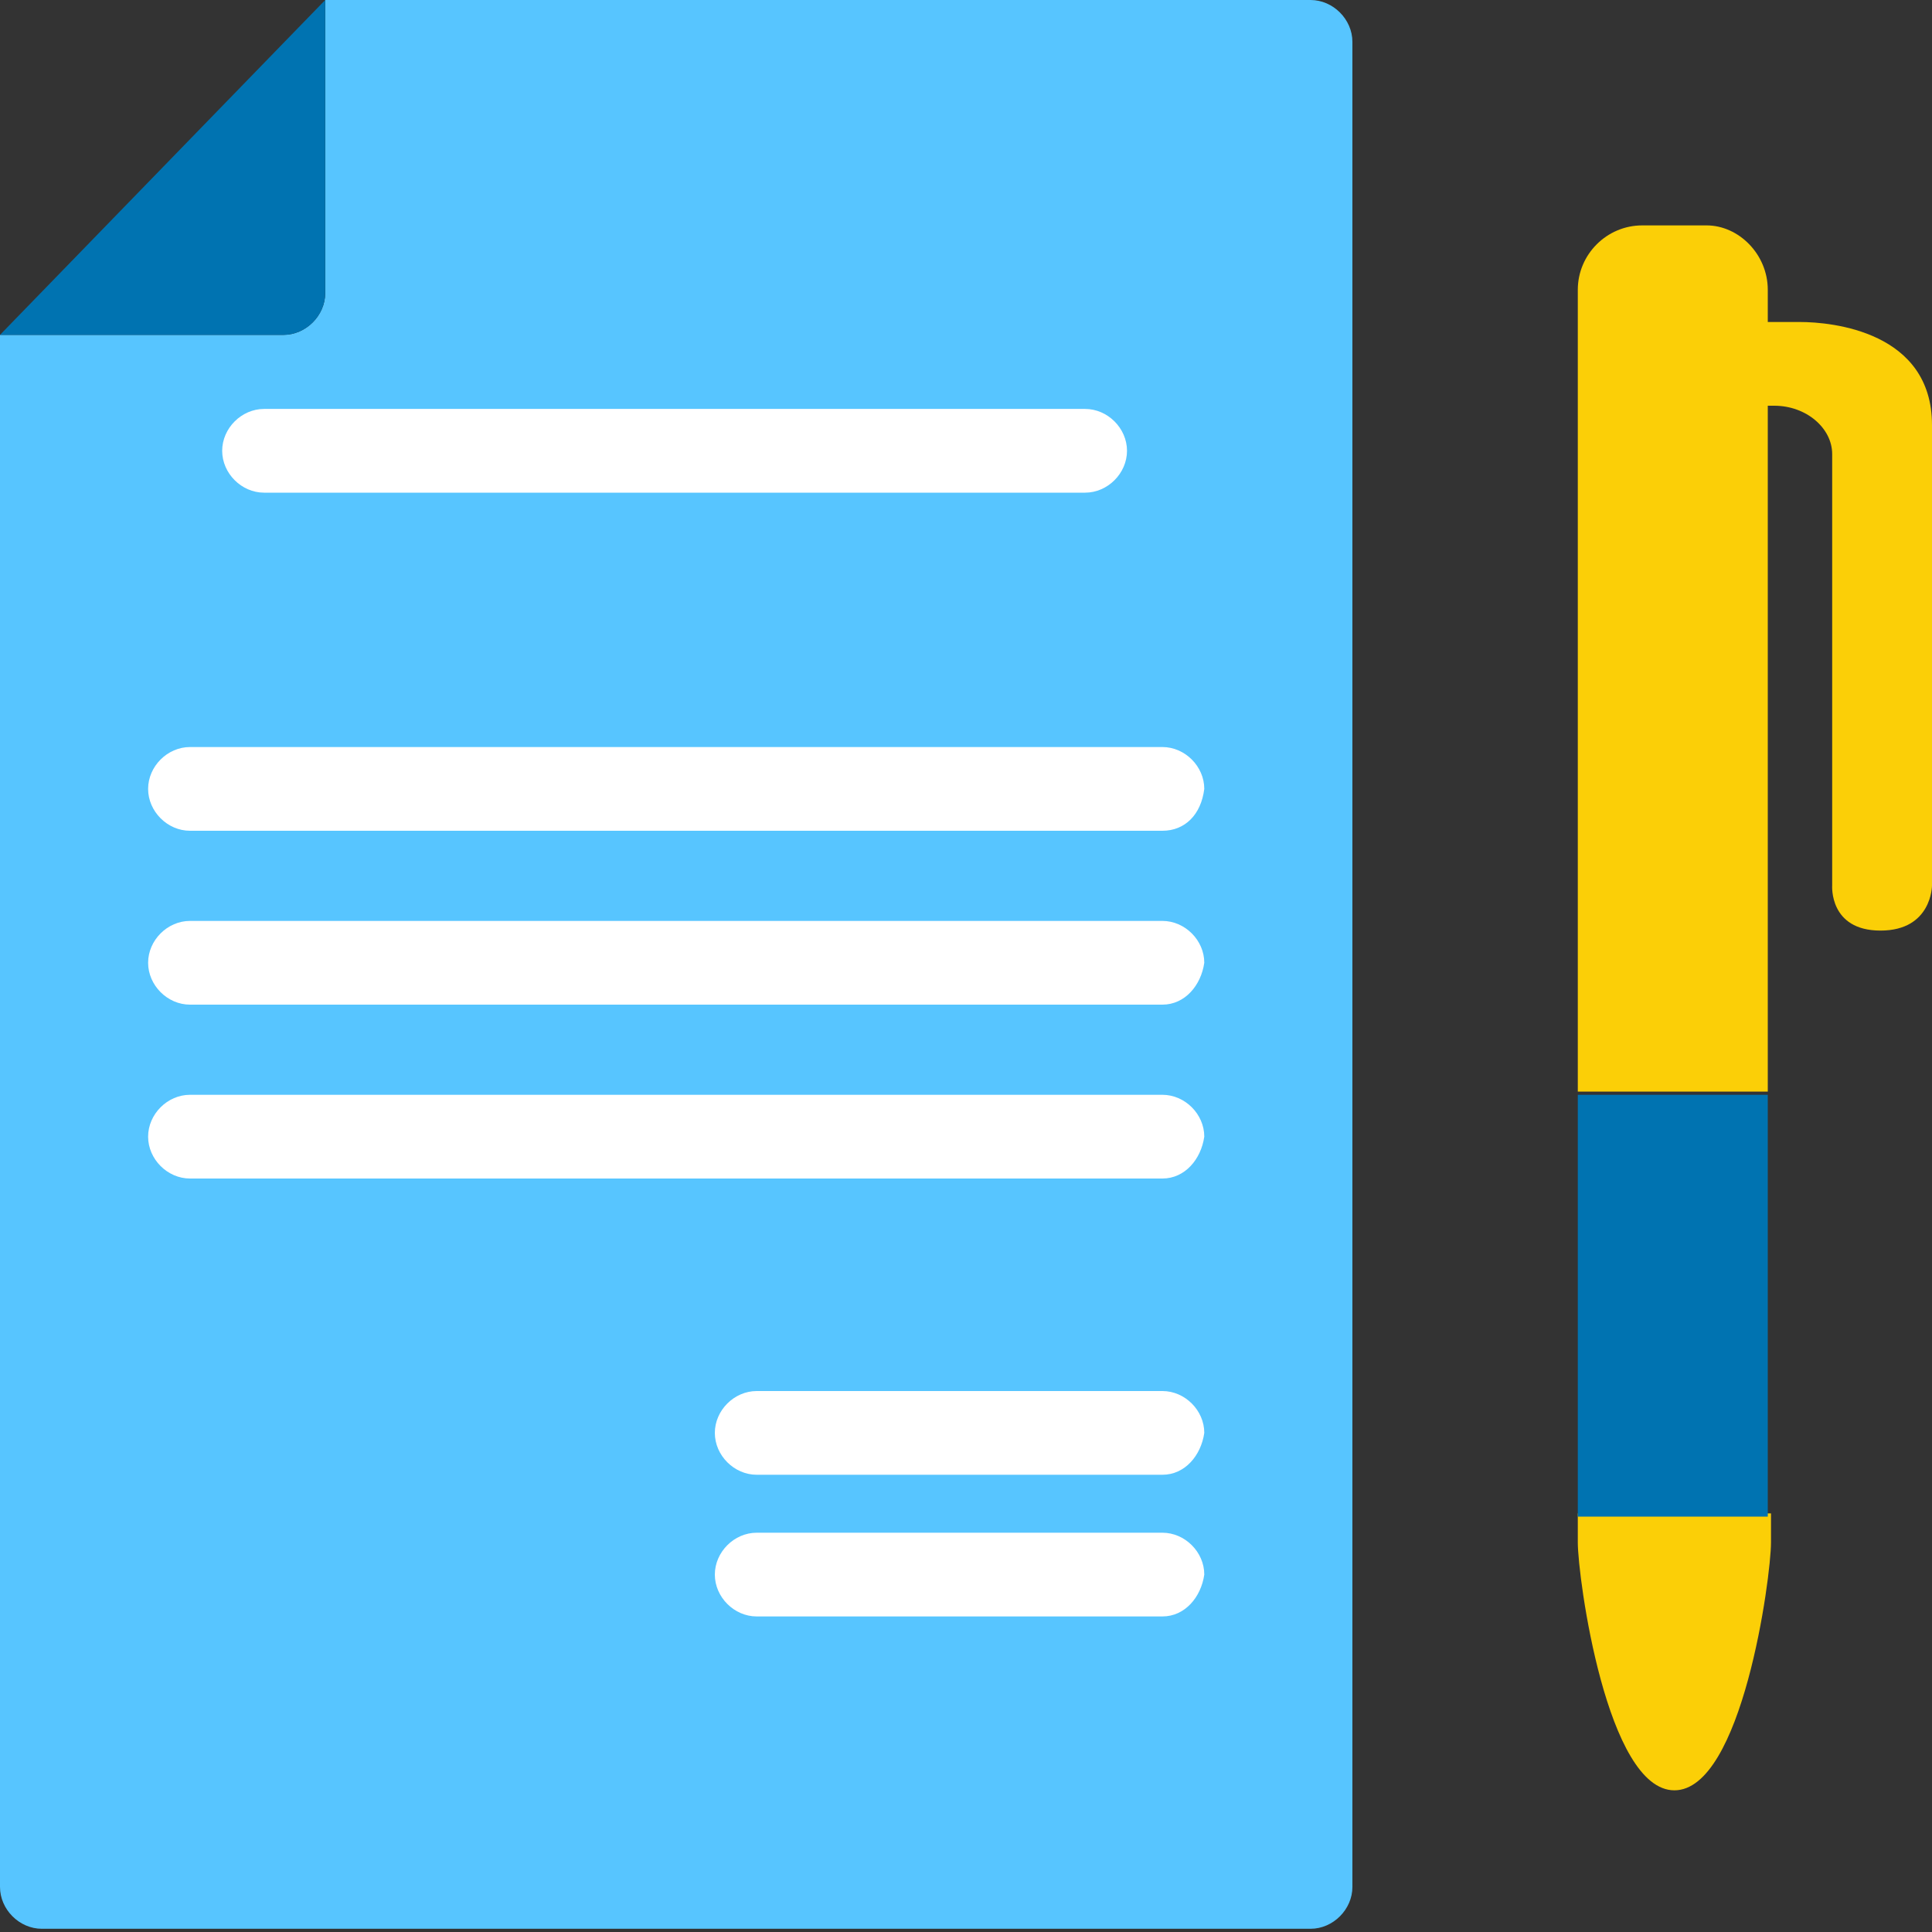 <?xml version="1.0" encoding="utf-8"?>
<!-- Generator: Adobe Illustrator 21.0.0, SVG Export Plug-In . SVG Version: 6.00 Build 0)  -->
<svg version="1.1" id="Layer_1" xmlns="http://www.w3.org/2000/svg" xmlns:xlink="http://www.w3.org/1999/xlink" x="0px" y="0px"
	 viewBox="0 0 60 60" style="enable-background:new 0 0 60 60;" xml:space="preserve">
<rect x="0" y="0" width="60" height="60" fill="#333333" stroke="none"/>
<style type="text/css">
	.st0{fill:#57C5FF;}
	.st1{fill:#0073B1;}
	.st2{fill:#FBCF07;}
	.st3{fill:#FFFFFF;}
</style>
<title>ic/color/white-label</title>
<desc>Created with Sketch.</desc>
<path id="Fill-1" class="st0" d="M10.1,9.1c0,0.7-0.6,1.3-1.3,1.3H0v48.2c0,0.7,0.6,1.3,1.3,1.3h39.4c0.7,0,1.3-0.6,1.3-1.3V1.3
	C42,0.6,41.4,0,40.7,0H10.1V9.1z"/>
<path id="Fill-3" class="st1" d="M10.1,0v9.1c0,0.7-0.6,1.3-1.3,1.3H0L10.1,0z"/>
<path id="Combined-Shape" class="st2" d="M54.9,9v4H49V9c0-1.1,0.9-2,2-2h2C54,7,54.9,7.9,54.9,9z M49,33.9V13h5.9v20.9H49z"/>
<path id="Fill-5" class="st2" d="M54,10v2.6h1.1c1,0,1.8,0.7,1.8,1.5v13.4c0,0-0.1,1.4,1.5,1.4c1.6,0,1.6-1.4,1.6-1.4V13.2
	c0-2.9-3.1-3.2-4.1-3.2H54z"/>
<path id="Fill-13" class="st2" d="M49,47v0.9c0,1.1,0.9,7.7,3,7.7c2.1,0,3-6.6,3-7.7V47H49z"/>
<polygon id="Fill-14" class="st1" points="49,47.1 54.9,47.1 54.9,34 49,34 "/>
<path id="Fill-15" class="st3" d="M33.7,15.3H8.2c-0.7,0-1.3-0.6-1.3-1.3c0-0.7,0.6-1.3,1.3-1.3h25.5c0.7,0,1.3,0.6,1.3,1.3
	C35,14.7,34.4,15.3,33.7,15.3"/>
<path id="Fill-17" class="st3" d="M36.1,25.8H5.9c-0.7,0-1.3-0.6-1.3-1.3c0-0.7,0.6-1.3,1.3-1.3h30.2c0.7,0,1.3,0.6,1.3,1.3
	C37.3,25.3,36.8,25.8,36.1,25.8"/>
<path id="Fill-18" class="st3" d="M36.1,31.2H5.9c-0.7,0-1.3-0.6-1.3-1.3c0-0.7,0.6-1.3,1.3-1.3h30.2c0.7,0,1.3,0.6,1.3,1.3
	C37.3,30.6,36.8,31.2,36.1,31.2"/>
<path id="Fill-19" class="st3" d="M36.1,36.6H5.9c-0.7,0-1.3-0.6-1.3-1.3c0-0.7,0.6-1.3,1.3-1.3h30.2c0.7,0,1.3,0.6,1.3,1.3
	C37.3,36,36.8,36.6,36.1,36.6"/>
<path id="Fill-21" class="st3" d="M36.1,45.8H23.5c-0.7,0-1.3-0.6-1.3-1.3c0-0.7,0.6-1.3,1.3-1.3h12.6c0.7,0,1.3,0.6,1.3,1.3
	C37.3,45.2,36.8,45.8,36.1,45.8"/>
<path id="Fill-22" class="st3" d="M36.1,50.2H23.5c-0.7,0-1.3-0.6-1.3-1.3c0-0.7,0.6-1.3,1.3-1.3h12.6c0.7,0,1.3,0.6,1.3,1.3
	C37.3,49.6,36.8,50.2,36.1,50.2"/>
</svg>
